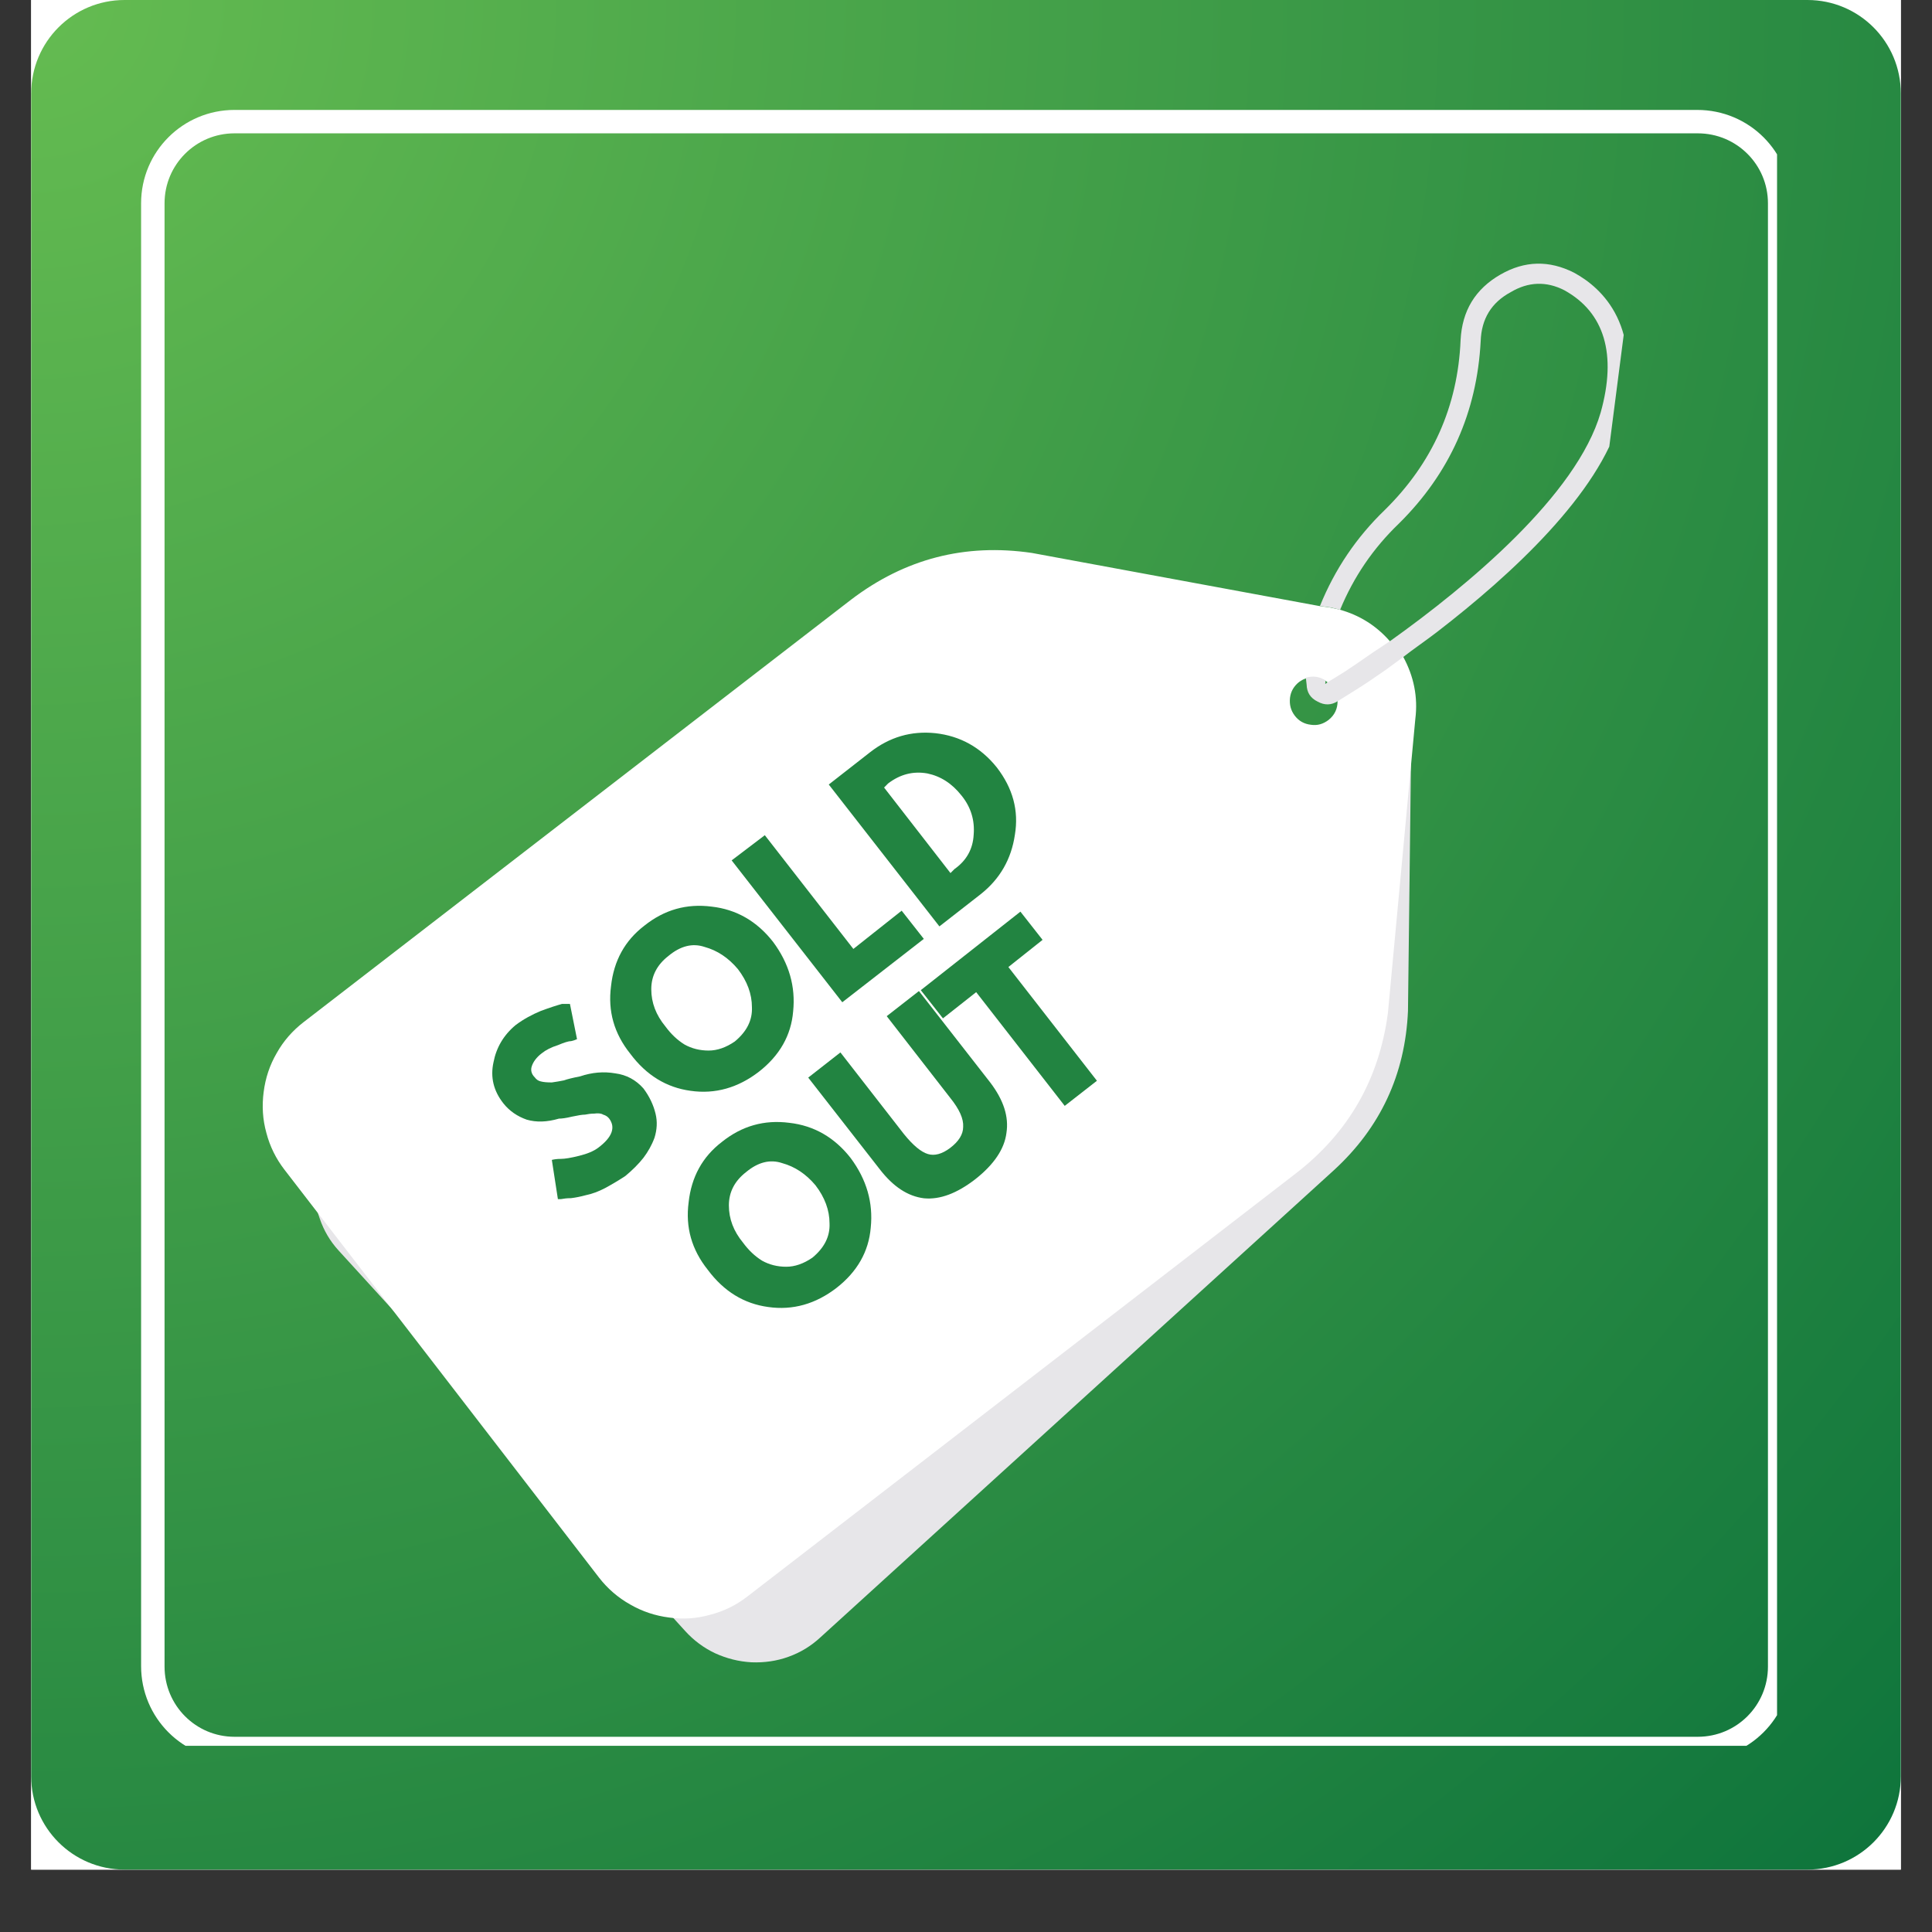<svg xmlns="http://www.w3.org/2000/svg" xmlns:xlink="http://www.w3.org/1999/xlink" width="40" zoomAndPan="magnify" viewBox="0 0 30 30" height="40" preserveAspectRatio="xMidYMid meet" version="1.0"><rect x="0" y="0" width="30" height="30" fill="#333333" stroke="none"/><defs><g/><clipPath id="f0d6ce0a23"><path d="M 0.484 0 L 29.516 0 L 29.516 29.031 L 0.484 29.031 Z M 0.484 0 " clip-rule="nonzero"/></clipPath><clipPath id="9e5b6caf74"><path d="M 0.484 0 L 29.516 0 L 29.516 29.031 L 0.484 29.031 Z M 0.484 0 " clip-rule="nonzero"/></clipPath><clipPath id="3cfd8b69ac"><path d="M 1.934 0 L 28.066 0 C 28.867 0 29.516 0.648 29.516 1.453 L 29.516 27.582 C 29.516 28.383 28.867 29.031 28.066 29.031 L 1.934 29.031 C 1.133 29.031 0.484 28.383 0.484 27.582 L 0.484 1.453 C 0.484 0.648 1.133 0 1.934 0 Z M 1.934 0 " clip-rule="nonzero"/></clipPath><radialGradient gradientTransform="matrix(1, 0, 0, 1, 0.484, 0)" gradientUnits="userSpaceOnUse" r="41.058" cx="0" id="a731ddc16f" cy="0" fx="0" fy="0"><stop stop-opacity="1" stop-color="rgb(39.465%, 73.589%, 31.766%)" offset="0"/><stop stop-opacity="1" stop-color="rgb(39.265%, 73.424%, 31.717%)" offset="0.008"/><stop stop-opacity="1" stop-color="rgb(39.133%, 73.314%, 31.685%)" offset="0.012"/><stop stop-opacity="1" stop-color="rgb(39%, 73.204%, 31.653%)" offset="0.016"/><stop stop-opacity="1" stop-color="rgb(38.866%, 73.093%, 31.621%)" offset="0.02"/><stop stop-opacity="1" stop-color="rgb(38.733%, 72.983%, 31.587%)" offset="0.023"/><stop stop-opacity="1" stop-color="rgb(38.6%, 72.873%, 31.555%)" offset="0.027"/><stop stop-opacity="1" stop-color="rgb(38.466%, 72.763%, 31.523%)" offset="0.031"/><stop stop-opacity="1" stop-color="rgb(38.333%, 72.653%, 31.491%)" offset="0.035"/><stop stop-opacity="1" stop-color="rgb(38.2%, 72.542%, 31.458%)" offset="0.039"/><stop stop-opacity="1" stop-color="rgb(38.068%, 72.432%, 31.425%)" offset="0.043"/><stop stop-opacity="1" stop-color="rgb(37.933%, 72.322%, 31.393%)" offset="0.047"/><stop stop-opacity="1" stop-color="rgb(37.801%, 72.212%, 31.361%)" offset="0.051"/><stop stop-opacity="1" stop-color="rgb(37.668%, 72.102%, 31.328%)" offset="0.055"/><stop stop-opacity="1" stop-color="rgb(37.534%, 71.991%, 31.296%)" offset="0.059"/><stop stop-opacity="1" stop-color="rgb(37.401%, 71.881%, 31.264%)" offset="0.062"/><stop stop-opacity="1" stop-color="rgb(37.268%, 71.771%, 31.232%)" offset="0.066"/><stop stop-opacity="1" stop-color="rgb(37.134%, 71.661%, 31.198%)" offset="0.07"/><stop stop-opacity="1" stop-color="rgb(37.001%, 71.552%, 31.166%)" offset="0.074"/><stop stop-opacity="1" stop-color="rgb(36.868%, 71.442%, 31.134%)" offset="0.078"/><stop stop-opacity="1" stop-color="rgb(36.736%, 71.33%, 31.102%)" offset="0.082"/><stop stop-opacity="1" stop-color="rgb(36.601%, 71.22%, 31.068%)" offset="0.086"/><stop stop-opacity="1" stop-color="rgb(36.469%, 71.111%, 31.036%)" offset="0.09"/><stop stop-opacity="1" stop-color="rgb(36.336%, 71.001%, 31.004%)" offset="0.094"/><stop stop-opacity="1" stop-color="rgb(36.201%, 70.891%, 30.972%)" offset="0.098"/><stop stop-opacity="1" stop-color="rgb(36.069%, 70.779%, 30.94%)" offset="0.102"/><stop stop-opacity="1" stop-color="rgb(35.936%, 70.67%, 30.907%)" offset="0.105"/><stop stop-opacity="1" stop-color="rgb(35.802%, 70.56%, 30.875%)" offset="0.109"/><stop stop-opacity="1" stop-color="rgb(35.669%, 70.45%, 30.843%)" offset="0.113"/><stop stop-opacity="1" stop-color="rgb(35.536%, 70.34%, 30.811%)" offset="0.117"/><stop stop-opacity="1" stop-color="rgb(35.403%, 70.229%, 30.777%)" offset="0.121"/><stop stop-opacity="1" stop-color="rgb(35.269%, 70.119%, 30.745%)" offset="0.125"/><stop stop-opacity="1" stop-color="rgb(35.136%, 70.009%, 30.713%)" offset="0.129"/><stop stop-opacity="1" stop-color="rgb(35.004%, 69.899%, 30.681%)" offset="0.133"/><stop stop-opacity="1" stop-color="rgb(34.869%, 69.789%, 30.647%)" offset="0.137"/><stop stop-opacity="1" stop-color="rgb(34.737%, 69.678%, 30.615%)" offset="0.141"/><stop stop-opacity="1" stop-color="rgb(34.604%, 69.568%, 30.583%)" offset="0.145"/><stop stop-opacity="1" stop-color="rgb(34.471%, 69.458%, 30.551%)" offset="0.148"/><stop stop-opacity="1" stop-color="rgb(34.337%, 69.348%, 30.518%)" offset="0.152"/><stop stop-opacity="1" stop-color="rgb(34.204%, 69.238%, 30.486%)" offset="0.156"/><stop stop-opacity="1" stop-color="rgb(34.071%, 69.127%, 30.453%)" offset="0.16"/><stop stop-opacity="1" stop-color="rgb(33.937%, 69.017%, 30.421%)" offset="0.164"/><stop stop-opacity="1" stop-color="rgb(33.804%, 68.907%, 30.388%)" offset="0.168"/><stop stop-opacity="1" stop-color="rgb(33.672%, 68.797%, 30.356%)" offset="0.172"/><stop stop-opacity="1" stop-color="rgb(33.537%, 68.687%, 30.324%)" offset="0.176"/><stop stop-opacity="1" stop-color="rgb(33.405%, 68.578%, 30.292%)" offset="0.18"/><stop stop-opacity="1" stop-color="rgb(33.272%, 68.466%, 30.258%)" offset="0.184"/><stop stop-opacity="1" stop-color="rgb(33.139%, 68.356%, 30.226%)" offset="0.188"/><stop stop-opacity="1" stop-color="rgb(33.005%, 68.246%, 30.194%)" offset="0.191"/><stop stop-opacity="1" stop-color="rgb(32.872%, 68.137%, 30.162%)" offset="0.195"/><stop stop-opacity="1" stop-color="rgb(32.739%, 68.027%, 30.128%)" offset="0.199"/><stop stop-opacity="1" stop-color="rgb(32.605%, 67.915%, 30.096%)" offset="0.203"/><stop stop-opacity="1" stop-color="rgb(32.472%, 67.805%, 30.064%)" offset="0.207"/><stop stop-opacity="1" stop-color="rgb(32.339%, 67.696%, 30.032%)" offset="0.211"/><stop stop-opacity="1" stop-color="rgb(32.205%, 67.586%, 29.999%)" offset="0.215"/><stop stop-opacity="1" stop-color="rgb(32.072%, 67.476%, 29.967%)" offset="0.219"/><stop stop-opacity="1" stop-color="rgb(31.94%, 67.365%, 29.935%)" offset="0.223"/><stop stop-opacity="1" stop-color="rgb(31.807%, 67.255%, 29.903%)" offset="0.227"/><stop stop-opacity="1" stop-color="rgb(31.673%, 67.145%, 29.869%)" offset="0.23"/><stop stop-opacity="1" stop-color="rgb(31.54%, 67.035%, 29.837%)" offset="0.234"/><stop stop-opacity="1" stop-color="rgb(31.407%, 66.925%, 29.805%)" offset="0.238"/><stop stop-opacity="1" stop-color="rgb(31.273%, 66.814%, 29.773%)" offset="0.242"/><stop stop-opacity="1" stop-color="rgb(31.14%, 66.704%, 29.739%)" offset="0.246"/><stop stop-opacity="1" stop-color="rgb(31.007%, 66.594%, 29.707%)" offset="0.25"/><stop stop-opacity="1" stop-color="rgb(30.807%, 66.429%, 29.659%)" offset="0.254"/><stop stop-opacity="1" stop-color="rgb(30.54%, 66.208%, 29.594%)" offset="0.262"/><stop stop-opacity="1" stop-color="rgb(30.275%, 65.988%, 29.529%)" offset="0.27"/><stop stop-opacity="1" stop-color="rgb(30.008%, 65.768%, 29.465%)" offset="0.277"/><stop stop-opacity="1" stop-color="rgb(29.742%, 65.547%, 29.399%)" offset="0.285"/><stop stop-opacity="1" stop-color="rgb(29.475%, 65.327%, 29.335%)" offset="0.293"/><stop stop-opacity="1" stop-color="rgb(29.208%, 65.106%, 29.269%)" offset="0.301"/><stop stop-opacity="1" stop-color="rgb(28.943%, 64.886%, 29.205%)" offset="0.309"/><stop stop-opacity="1" stop-color="rgb(28.676%, 64.667%, 29.14%)" offset="0.316"/><stop stop-opacity="1" stop-color="rgb(28.41%, 64.445%, 29.076%)" offset="0.324"/><stop stop-opacity="1" stop-color="rgb(28.143%, 64.226%, 29.01%)" offset="0.332"/><stop stop-opacity="1" stop-color="rgb(27.876%, 64.005%, 28.946%)" offset="0.34"/><stop stop-opacity="1" stop-color="rgb(27.611%, 63.785%, 28.88%)" offset="0.348"/><stop stop-opacity="1" stop-color="rgb(27.344%, 63.565%, 28.816%)" offset="0.355"/><stop stop-opacity="1" stop-color="rgb(27.078%, 63.344%, 28.751%)" offset="0.363"/><stop stop-opacity="1" stop-color="rgb(26.811%, 63.124%, 28.687%)" offset="0.371"/><stop stop-opacity="1" stop-color="rgb(26.544%, 62.904%, 28.621%)" offset="0.379"/><stop stop-opacity="1" stop-color="rgb(26.279%, 62.683%, 28.557%)" offset="0.387"/><stop stop-opacity="1" stop-color="rgb(26.012%, 62.463%, 28.491%)" offset="0.395"/><stop stop-opacity="1" stop-color="rgb(25.746%, 62.242%, 28.427%)" offset="0.402"/><stop stop-opacity="1" stop-color="rgb(25.479%, 62.022%, 28.362%)" offset="0.41"/><stop stop-opacity="1" stop-color="rgb(25.212%, 61.803%, 28.297%)" offset="0.418"/><stop stop-opacity="1" stop-color="rgb(24.947%, 61.581%, 28.232%)" offset="0.426"/><stop stop-opacity="1" stop-color="rgb(24.68%, 61.362%, 28.168%)" offset="0.434"/><stop stop-opacity="1" stop-color="rgb(24.414%, 61.14%, 28.102%)" offset="0.441"/><stop stop-opacity="1" stop-color="rgb(24.147%, 60.921%, 28.038%)" offset="0.449"/><stop stop-opacity="1" stop-color="rgb(23.882%, 60.701%, 27.972%)" offset="0.457"/><stop stop-opacity="1" stop-color="rgb(23.615%, 60.48%, 27.908%)" offset="0.465"/><stop stop-opacity="1" stop-color="rgb(23.347%, 60.26%, 27.843%)" offset="0.473"/><stop stop-opacity="1" stop-color="rgb(23.082%, 60.04%, 27.779%)" offset="0.48"/><stop stop-opacity="1" stop-color="rgb(22.815%, 59.819%, 27.713%)" offset="0.488"/><stop stop-opacity="1" stop-color="rgb(22.549%, 59.599%, 27.649%)" offset="0.496"/><stop stop-opacity="1" stop-color="rgb(22.35%, 59.435%, 27.6%)" offset="0.504"/><stop stop-opacity="1" stop-color="rgb(22.215%, 59.323%, 27.568%)" offset="0.508"/><stop stop-opacity="1" stop-color="rgb(22.083%, 59.213%, 27.534%)" offset="0.512"/><stop stop-opacity="1" stop-color="rgb(21.95%, 59.103%, 27.502%)" offset="0.516"/><stop stop-opacity="1" stop-color="rgb(21.815%, 58.994%, 27.47%)" offset="0.52"/><stop stop-opacity="1" stop-color="rgb(21.683%, 58.884%, 27.438%)" offset="0.523"/><stop stop-opacity="1" stop-color="rgb(21.55%, 58.772%, 27.405%)" offset="0.527"/><stop stop-opacity="1" stop-color="rgb(21.417%, 58.662%, 27.373%)" offset="0.531"/><stop stop-opacity="1" stop-color="rgb(21.283%, 58.553%, 27.341%)" offset="0.535"/><stop stop-opacity="1" stop-color="rgb(21.15%, 58.443%, 27.309%)" offset="0.539"/><stop stop-opacity="1" stop-color="rgb(21.017%, 58.333%, 27.275%)" offset="0.543"/><stop stop-opacity="1" stop-color="rgb(20.883%, 58.221%, 27.243%)" offset="0.547"/><stop stop-opacity="1" stop-color="rgb(20.75%, 58.112%, 27.211%)" offset="0.551"/><stop stop-opacity="1" stop-color="rgb(20.618%, 58.002%, 27.179%)" offset="0.555"/><stop stop-opacity="1" stop-color="rgb(20.483%, 57.892%, 27.145%)" offset="0.559"/><stop stop-opacity="1" stop-color="rgb(20.351%, 57.782%, 27.113%)" offset="0.562"/><stop stop-opacity="1" stop-color="rgb(20.218%, 57.672%, 27.081%)" offset="0.566"/><stop stop-opacity="1" stop-color="rgb(20.085%, 57.561%, 27.049%)" offset="0.57"/><stop stop-opacity="1" stop-color="rgb(19.951%, 57.451%, 27.016%)" offset="0.574"/><stop stop-opacity="1" stop-color="rgb(19.818%, 57.341%, 26.984%)" offset="0.578"/><stop stop-opacity="1" stop-color="rgb(19.685%, 57.231%, 26.952%)" offset="0.582"/><stop stop-opacity="1" stop-color="rgb(19.551%, 57.121%, 26.92%)" offset="0.586"/><stop stop-opacity="1" stop-color="rgb(19.418%, 57.01%, 26.888%)" offset="0.59"/><stop stop-opacity="1" stop-color="rgb(19.286%, 56.9%, 26.854%)" offset="0.594"/><stop stop-opacity="1" stop-color="rgb(19.151%, 56.79%, 26.822%)" offset="0.598"/><stop stop-opacity="1" stop-color="rgb(19.019%, 56.68%, 26.79%)" offset="0.602"/><stop stop-opacity="1" stop-color="rgb(18.886%, 56.57%, 26.758%)" offset="0.605"/><stop stop-opacity="1" stop-color="rgb(18.753%, 56.459%, 26.724%)" offset="0.609"/><stop stop-opacity="1" stop-color="rgb(18.619%, 56.349%, 26.692%)" offset="0.613"/><stop stop-opacity="1" stop-color="rgb(18.486%, 56.239%, 26.66%)" offset="0.617"/><stop stop-opacity="1" stop-color="rgb(18.353%, 56.129%, 26.628%)" offset="0.621"/><stop stop-opacity="1" stop-color="rgb(18.219%, 56.02%, 26.595%)" offset="0.625"/><stop stop-opacity="1" stop-color="rgb(18.021%, 55.853%, 26.547%)" offset="0.629"/><stop stop-opacity="1" stop-color="rgb(17.754%, 55.634%, 26.482%)" offset="0.637"/><stop stop-opacity="1" stop-color="rgb(17.487%, 55.412%, 26.418%)" offset="0.645"/><stop stop-opacity="1" stop-color="rgb(17.221%, 55.193%, 26.352%)" offset="0.652"/><stop stop-opacity="1" stop-color="rgb(16.954%, 54.973%, 26.288%)" offset="0.66"/><stop stop-opacity="1" stop-color="rgb(16.689%, 54.752%, 26.222%)" offset="0.668"/><stop stop-opacity="1" stop-color="rgb(16.422%, 54.532%, 26.158%)" offset="0.676"/><stop stop-opacity="1" stop-color="rgb(16.154%, 54.312%, 26.093%)" offset="0.684"/><stop stop-opacity="1" stop-color="rgb(15.889%, 54.091%, 26.028%)" offset="0.691"/><stop stop-opacity="1" stop-color="rgb(15.622%, 53.871%, 25.963%)" offset="0.699"/><stop stop-opacity="1" stop-color="rgb(15.356%, 53.65%, 25.899%)" offset="0.707"/><stop stop-opacity="1" stop-color="rgb(15.089%, 53.43%, 25.833%)" offset="0.715"/><stop stop-opacity="1" stop-color="rgb(14.822%, 53.21%, 25.769%)" offset="0.723"/><stop stop-opacity="1" stop-color="rgb(14.557%, 52.989%, 25.703%)" offset="0.73"/><stop stop-opacity="1" stop-color="rgb(14.29%, 52.769%, 25.639%)" offset="0.738"/><stop stop-opacity="1" stop-color="rgb(14.024%, 52.548%, 25.574%)" offset="0.746"/><stop stop-opacity="1" stop-color="rgb(13.824%, 52.383%, 25.525%)" offset="0.754"/><stop stop-opacity="1" stop-color="rgb(13.69%, 52.274%, 25.493%)" offset="0.758"/><stop stop-opacity="1" stop-color="rgb(13.557%, 52.164%, 25.461%)" offset="0.762"/><stop stop-opacity="1" stop-color="rgb(13.425%, 52.054%, 25.427%)" offset="0.766"/><stop stop-opacity="1" stop-color="rgb(13.29%, 51.944%, 25.395%)" offset="0.77"/><stop stop-opacity="1" stop-color="rgb(13.158%, 51.833%, 25.363%)" offset="0.773"/><stop stop-opacity="1" stop-color="rgb(13.025%, 51.723%, 25.331%)" offset="0.777"/><stop stop-opacity="1" stop-color="rgb(12.892%, 51.613%, 25.298%)" offset="0.781"/><stop stop-opacity="1" stop-color="rgb(12.758%, 51.503%, 25.266%)" offset="0.785"/><stop stop-opacity="1" stop-color="rgb(12.625%, 51.393%, 25.233%)" offset="0.789"/><stop stop-opacity="1" stop-color="rgb(12.492%, 51.282%, 25.201%)" offset="0.793"/><stop stop-opacity="1" stop-color="rgb(12.358%, 51.172%, 25.168%)" offset="0.797"/><stop stop-opacity="1" stop-color="rgb(12.225%, 51.062%, 25.136%)" offset="0.801"/><stop stop-opacity="1" stop-color="rgb(12.093%, 50.952%, 25.104%)" offset="0.805"/><stop stop-opacity="1" stop-color="rgb(11.958%, 50.842%, 25.072%)" offset="0.809"/><stop stop-opacity="1" stop-color="rgb(11.826%, 50.731%, 25.038%)" offset="0.812"/><stop stop-opacity="1" stop-color="rgb(11.626%, 50.566%, 24.991%)" offset="0.816"/><stop stop-opacity="1" stop-color="rgb(11.36%, 50.346%, 24.925%)" offset="0.824"/><stop stop-opacity="1" stop-color="rgb(11.093%, 50.125%, 24.861%)" offset="0.832"/><stop stop-opacity="1" stop-color="rgb(10.828%, 49.905%, 24.796%)" offset="0.84"/><stop stop-opacity="1" stop-color="rgb(10.561%, 49.684%, 24.731%)" offset="0.848"/><stop stop-opacity="1" stop-color="rgb(10.294%, 49.464%, 24.666%)" offset="0.855"/><stop stop-opacity="1" stop-color="rgb(10.028%, 49.245%, 24.602%)" offset="0.863"/><stop stop-opacity="1" stop-color="rgb(9.761%, 49.023%, 24.536%)" offset="0.871"/><stop stop-opacity="1" stop-color="rgb(9.561%, 48.859%, 24.487%)" offset="0.879"/><stop stop-opacity="1" stop-color="rgb(9.428%, 48.749%, 24.455%)" offset="0.883"/><stop stop-opacity="1" stop-color="rgb(9.296%, 48.639%, 24.423%)" offset="0.887"/><stop stop-opacity="1" stop-color="rgb(9.161%, 48.529%, 24.39%)" offset="0.891"/><stop stop-opacity="1" stop-color="rgb(9.029%, 48.418%, 24.358%)" offset="0.895"/><stop stop-opacity="1" stop-color="rgb(8.896%, 48.308%, 24.326%)" offset="0.898"/><stop stop-opacity="1" stop-color="rgb(8.762%, 48.198%, 24.294%)" offset="0.902"/><stop stop-opacity="1" stop-color="rgb(8.629%, 48.088%, 24.26%)" offset="0.906"/><stop stop-opacity="1" stop-color="rgb(8.429%, 47.922%, 24.213%)" offset="0.91"/><stop stop-opacity="1" stop-color="rgb(8.163%, 47.702%, 24.147%)" offset="0.918"/><stop stop-opacity="1" stop-color="rgb(7.896%, 47.482%, 24.083%)" offset="0.926"/><stop stop-opacity="1" stop-color="rgb(7.629%, 47.261%, 24.017%)" offset="0.934"/><stop stop-opacity="1" stop-color="rgb(7.43%, 47.096%, 23.969%)" offset="0.941"/><stop stop-opacity="1" stop-color="rgb(7.297%, 46.986%, 23.936%)" offset="0.945"/><stop stop-opacity="1" stop-color="rgb(7.164%, 46.877%, 23.904%)" offset="0.949"/><stop stop-opacity="1" stop-color="rgb(7.031%, 46.765%, 23.871%)" offset="0.953"/><stop stop-opacity="1" stop-color="rgb(6.831%, 46.6%, 23.824%)" offset="0.957"/><stop stop-opacity="1" stop-color="rgb(6.564%, 46.381%, 23.758%)" offset="0.965"/><stop stop-opacity="1" stop-color="rgb(6.364%, 46.216%, 23.709%)" offset="0.973"/><stop stop-opacity="1" stop-color="rgb(6.232%, 46.104%, 23.677%)" offset="0.977"/><stop stop-opacity="1" stop-color="rgb(6.032%, 45.94%, 23.628%)" offset="0.98"/><stop stop-opacity="1" stop-color="rgb(5.832%, 45.775%, 23.579%)" offset="0.988"/><stop stop-opacity="1" stop-color="rgb(5.632%, 45.609%, 23.531%)" offset="0.992"/><stop stop-opacity="1" stop-color="rgb(5.499%, 45.499%, 23.499%)" offset="1"/></radialGradient><clipPath id="3387a80e96"><path d="M 2.191 1.707 L 27.594 1.707 L 27.594 27.109 L 2.191 27.109 Z M 2.191 1.707 " clip-rule="nonzero"/></clipPath><clipPath id="1b733a0e5f"><path d="M 3.641 1.707 L 26.355 1.707 C 27.16 1.707 27.809 2.355 27.809 3.156 L 27.809 25.871 C 27.809 26.676 27.16 27.324 26.355 27.324 L 3.641 27.324 C 2.84 27.324 2.191 26.676 2.191 25.871 L 2.191 3.156 C 2.191 2.355 2.84 1.707 3.641 1.707 Z M 3.641 1.707 " clip-rule="nonzero"/></clipPath><clipPath id="e5b4206461"><path d="M 4 9 L 22 9 L 22 26 L 4 26 Z M 4 9 " clip-rule="nonzero"/></clipPath><clipPath id="3a244006ce"><path d="M 5.906 1.707 L 25.34 4.215 L 22.367 27.25 L 2.93 24.742 Z M 5.906 1.707 " clip-rule="nonzero"/></clipPath><clipPath id="cc3ea73314"><path d="M 5.906 1.707 L 25.34 4.215 L 22.367 27.25 L 2.93 24.742 Z M 5.906 1.707 " clip-rule="nonzero"/></clipPath><clipPath id="1a705fdbaf"><path d="M 4 8 L 22 8 L 22 25 L 4 25 Z M 4 8 " clip-rule="nonzero"/></clipPath><clipPath id="be8145e781"><path d="M 5.906 1.707 L 25.34 4.215 L 22.367 27.25 L 2.93 24.742 Z M 5.906 1.707 " clip-rule="nonzero"/></clipPath><clipPath id="14e689861d"><path d="M 5.906 1.707 L 25.34 4.215 L 22.367 27.25 L 2.93 24.742 Z M 5.906 1.707 " clip-rule="nonzero"/></clipPath><clipPath id="e600938cb9"><path d="M 4 8 L 22 8 L 22 26 L 4 26 Z M 4 8 " clip-rule="nonzero"/></clipPath><clipPath id="6e26e8b47a"><path d="M 5.906 1.707 L 25.34 4.215 L 22.367 27.25 L 2.93 24.742 Z M 5.906 1.707 " clip-rule="nonzero"/></clipPath><clipPath id="75c0bf37d5"><path d="M 5.906 1.707 L 25.34 4.215 L 22.367 27.25 L 2.93 24.742 Z M 5.906 1.707 " clip-rule="nonzero"/></clipPath><clipPath id="4989d4460f"><path d="M 5 11 L 16 11 L 16 25 L 5 25 Z M 5 11 " clip-rule="nonzero"/></clipPath><clipPath id="e4d76e0a60"><path d="M 5.906 1.707 L 25.34 4.215 L 22.367 27.25 L 2.93 24.742 Z M 5.906 1.707 " clip-rule="nonzero"/></clipPath><clipPath id="133b4ad947"><path d="M 5.906 1.707 L 25.34 4.215 L 22.367 27.25 L 2.93 24.742 Z M 5.906 1.707 " clip-rule="nonzero"/></clipPath><clipPath id="ce73bc9d35"><path d="M 20 4 L 26 4 L 26 11 L 20 11 Z M 20 4 " clip-rule="nonzero"/></clipPath><clipPath id="5dd03af5fc"><path d="M 5.906 1.707 L 25.34 4.215 L 22.367 27.25 L 2.93 24.742 Z M 5.906 1.707 " clip-rule="nonzero"/></clipPath><clipPath id="091d651786"><path d="M 5.906 1.707 L 25.34 4.215 L 22.367 27.25 L 2.93 24.742 Z M 5.906 1.707 " clip-rule="nonzero"/></clipPath><clipPath id="363e159826"><path d="M 7 11 L 20 11 L 20 22 L 7 22 Z M 7 11 " clip-rule="nonzero"/></clipPath><clipPath id="44c551cb79"><path d="M 5.906 1.707 L 25.34 4.215 L 22.367 27.25 L 2.93 24.742 Z M 5.906 1.707 " clip-rule="nonzero"/></clipPath><clipPath id="386945b4fe"><path d="M 5.906 1.707 L 25.34 4.215 L 22.367 27.25 L 2.93 24.742 Z M 5.906 1.707 " clip-rule="nonzero"/></clipPath></defs><g clip-path="url(#f0d6ce0a23)"><path fill="#ffffff" d="M 0.484 0 L 29.516 0 L 29.516 29.031 L 0.484 29.031 Z M 0.484 0 " fill-opacity="1" fill-rule="nonzero"/><path fill="#ffffff" d="M 0.484 0 L 29.516 0 L 29.516 29.031 L 0.484 29.031 Z M 0.484 0 " fill-opacity="1" fill-rule="nonzero"/></g><g clip-path="url(#9e5b6caf74)"><g clip-path="url(#3cfd8b69ac)"><path fill="url(#a731ddc16f)" d="M 0.484 0 L 0.484 29.031 L 29.516 29.031 L 29.516 0 Z M 0.484 0 " fill-rule="nonzero"/></g></g><g clip-path="url(#3387a80e96)"><g clip-path="url(#1b733a0e5f)"><path stroke-linecap="butt" transform="matrix(0.726, 0, 0, 0.726, 2.19, 1.706)" fill="none" stroke-linejoin="miter" d="M 1.999 0.002 L 33.295 0.002 C 34.404 0.002 35.297 0.895 35.297 1.999 L 35.297 33.295 C 35.297 34.403 34.404 35.297 33.295 35.297 L 1.999 35.297 C 0.896 35.297 0.003 34.403 0.003 33.295 L 0.003 1.999 C 0.003 0.895 0.896 0.002 1.999 0.002 Z M 1.999 0.002 " stroke="#ffffff" stroke-width="1" stroke-opacity="1" stroke-miterlimit="4"/></g></g><g clip-path="url(#e5b4206461)"><g clip-path="url(#3a244006ce)"><g clip-path="url(#cc3ea73314)"><path fill="#e7e6e9" d="M 21.379 9.969 C 21.156 9.781 20.902 9.676 20.613 9.648 L 15.934 9.172 C 14.93 9.109 14.055 9.414 13.309 10.086 L 5.359 17.324 C 5.215 17.457 5.102 17.613 5.02 17.789 C 4.934 17.969 4.891 18.156 4.879 18.352 C 4.871 18.547 4.898 18.738 4.965 18.922 C 5.027 19.105 5.125 19.273 5.258 19.418 L 7.367 21.73 L 10.293 24.945 L 10.641 25.328 C 10.773 25.473 10.93 25.59 11.105 25.672 C 11.285 25.754 11.473 25.801 11.668 25.812 C 11.867 25.82 12.059 25.793 12.242 25.727 C 12.43 25.66 12.594 25.559 12.738 25.426 L 20.707 18.176 C 21.434 17.512 21.82 16.684 21.863 15.699 L 21.918 11.109 C 21.926 10.641 21.746 10.258 21.379 9.969 Z M 20.062 10.469 C 20.18 10.379 20.309 10.344 20.453 10.363 C 20.598 10.379 20.715 10.445 20.805 10.562 C 20.895 10.68 20.93 10.809 20.91 10.953 C 20.895 11.098 20.824 11.215 20.711 11.305 C 20.594 11.395 20.465 11.43 20.32 11.41 C 20.176 11.391 20.059 11.32 19.969 11.207 C 19.887 11.09 19.859 10.961 19.879 10.824 C 19.898 10.684 19.965 10.57 20.078 10.484 Z M 20.062 10.469 " fill-opacity="1" fill-rule="nonzero"/></g></g></g><g clip-path="url(#1a705fdbaf)"><g clip-path="url(#be8145e781)"><g clip-path="url(#14e689861d)"><path fill="#ffffff" d="M 21.379 9.969 C 21.172 9.766 20.926 9.637 20.641 9.582 L 16.016 8.73 C 15.012 8.582 14.113 8.816 13.309 9.434 L 4.809 15.992 C 4.652 16.109 4.527 16.258 4.43 16.426 C 4.332 16.598 4.27 16.781 4.246 16.977 C 4.219 17.172 4.23 17.363 4.285 17.555 C 4.336 17.742 4.422 17.914 4.539 18.07 L 4.879 18.512 L 7.367 21.73 L 9.426 24.402 C 9.648 24.688 9.938 24.871 10.293 24.945 C 10.738 25.043 11.145 24.949 11.504 24.672 L 20.035 18.094 C 20.816 17.488 21.27 16.699 21.395 15.719 L 21.824 11.152 C 21.867 10.684 21.719 10.289 21.379 9.969 Z M 20.723 11.305 C 20.609 11.395 20.477 11.43 20.332 11.41 C 20.188 11.395 20.07 11.328 19.98 11.211 C 19.895 11.094 19.859 10.965 19.875 10.82 C 19.895 10.676 19.961 10.559 20.078 10.469 C 20.195 10.383 20.324 10.348 20.469 10.367 C 20.613 10.383 20.73 10.453 20.816 10.566 C 20.906 10.684 20.941 10.812 20.926 10.957 C 20.906 11.102 20.84 11.219 20.723 11.305 Z M 20.723 11.305 " fill-opacity="1" fill-rule="nonzero"/></g></g></g><g clip-path="url(#e600938cb9)"><g clip-path="url(#6e26e8b47a)"><g clip-path="url(#75c0bf37d5)"><path fill="#ffffff" d="M 21.582 9.957 C 21.371 9.715 21.109 9.551 20.797 9.465 L 20.656 9.434 L 20.484 9.41 L 16.023 8.586 C 14.984 8.434 14.051 8.676 13.215 9.312 L 4.715 15.871 C 4.543 16.004 4.402 16.164 4.297 16.352 C 4.188 16.539 4.121 16.742 4.094 16.957 C 4.066 17.172 4.078 17.383 4.137 17.594 C 4.191 17.801 4.285 17.992 4.418 18.164 L 9.301 24.496 C 9.434 24.668 9.598 24.809 9.785 24.914 C 9.973 25.023 10.176 25.09 10.391 25.117 C 10.605 25.148 10.82 25.133 11.027 25.074 C 11.238 25.02 11.43 24.926 11.602 24.793 L 20.129 18.215 C 20.941 17.586 21.414 16.758 21.551 15.734 L 21.977 11.164 C 22.02 10.824 21.953 10.5 21.789 10.199 C 21.73 10.113 21.66 10.031 21.582 9.957 Z M 21.523 10.398 C 21.652 10.629 21.699 10.875 21.676 11.133 L 21.246 15.703 C 21.125 16.641 20.688 17.398 19.938 17.977 L 11.41 24.547 C 11.27 24.656 11.117 24.73 10.945 24.777 C 10.777 24.82 10.605 24.832 10.43 24.812 C 10.258 24.789 10.094 24.734 9.941 24.645 C 9.789 24.559 9.656 24.445 9.547 24.309 L 4.664 17.977 C 4.559 17.84 4.48 17.684 4.434 17.512 C 4.387 17.344 4.375 17.172 4.398 16.996 C 4.422 16.82 4.477 16.656 4.566 16.504 C 4.652 16.352 4.766 16.223 4.906 16.113 L 13.402 9.559 C 14.172 8.969 15.035 8.742 15.992 8.887 L 20.621 9.738 C 20.91 9.789 21.152 9.926 21.344 10.145 C 21.418 10.219 21.477 10.305 21.523 10.398 Z M 19.988 10.352 C 19.848 10.469 19.766 10.617 19.742 10.801 C 19.723 10.984 19.766 11.148 19.879 11.297 C 19.992 11.441 20.141 11.527 20.324 11.555 C 20.508 11.582 20.672 11.539 20.824 11.43 C 21.059 11.246 21.141 11.004 21.062 10.715 C 21.035 10.629 20.996 10.551 20.941 10.48 C 20.934 10.465 20.922 10.449 20.91 10.438 C 20.789 10.305 20.641 10.23 20.465 10.215 C 20.285 10.195 20.125 10.242 19.984 10.348 Z M 20.77 10.887 C 20.77 11.008 20.723 11.105 20.629 11.18 C 20.547 11.242 20.457 11.27 20.355 11.254 C 20.25 11.242 20.168 11.195 20.105 11.113 C 20.043 11.031 20.02 10.941 20.031 10.836 C 20.043 10.734 20.094 10.652 20.172 10.59 C 20.207 10.566 20.238 10.547 20.277 10.535 C 20.387 10.5 20.488 10.516 20.586 10.574 L 20.629 10.605 C 20.652 10.625 20.672 10.645 20.691 10.668 C 20.742 10.73 20.77 10.805 20.77 10.887 Z M 20.77 10.887 " fill-opacity="1" fill-rule="nonzero"/></g></g></g><g clip-path="url(#4989d4460f)"><g clip-path="url(#e4d76e0a60)"><g clip-path="url(#133b4ad947)"><path fill="#ffffff" d="M 15.492 20.613 L 11.031 24.055 C 10.875 24.172 10.703 24.219 10.508 24.195 C 10.316 24.172 10.16 24.082 10.039 23.926 L 5.156 17.598 C 5.035 17.441 4.988 17.27 5.016 17.074 C 5.039 16.883 5.129 16.727 5.281 16.605 L 11.539 11.781 " fill-opacity="1" fill-rule="nonzero"/></g></g></g><g clip-path="url(#ce73bc9d35)"><g clip-path="url(#5dd03af5fc)"><g clip-path="url(#091d651786)"><path fill="#e7e6e9" d="M 25.16 6.488 C 24.828 7.668 23.48 8.914 22.32 9.809 C 22.133 9.953 21.953 10.074 21.777 10.211 L 21.523 10.398 C 21.355 10.516 21.199 10.621 21.062 10.707 L 20.773 10.887 C 20.672 10.953 20.566 10.953 20.461 10.895 C 20.348 10.84 20.293 10.754 20.289 10.629 C 20.285 10.594 20.281 10.559 20.277 10.523 C 20.383 10.492 20.488 10.504 20.582 10.566 C 20.582 10.582 20.582 10.602 20.578 10.621 C 20.59 10.613 20.602 10.605 20.613 10.594 C 20.691 10.547 20.785 10.492 20.887 10.426 C 20.988 10.359 21.156 10.246 21.316 10.133 L 21.582 9.957 C 22.793 9.094 24.484 7.688 24.855 6.406 C 25.109 5.5 24.914 4.852 24.293 4.508 C 24.012 4.363 23.73 4.375 23.461 4.535 C 23.156 4.699 23.004 4.953 22.992 5.297 C 22.934 6.402 22.512 7.348 21.723 8.129 C 21.324 8.512 21.02 8.957 20.809 9.469 L 20.672 9.434 L 20.496 9.41 C 20.727 8.84 21.062 8.344 21.504 7.918 C 22.242 7.191 22.637 6.312 22.68 5.281 C 22.703 4.828 22.906 4.488 23.301 4.262 C 23.676 4.047 24.055 4.039 24.441 4.234 C 24.875 4.469 25.547 5.074 25.16 6.488 Z M 25.16 6.488 " fill-opacity="1" fill-rule="nonzero"/></g></g></g><g clip-path="url(#363e159826)"><g clip-path="url(#44c551cb79)"><g clip-path="url(#386945b4fe)"><path fill="#ffffff" d="M 7.859 18.824 L 8.355 18.441 L 9.898 20.457 L 10.629 19.895 L 10.988 20.359 L 9.789 21.309 Z M 9.316 17.711 L 9.812 17.328 L 11.73 19.812 L 11.23 20.195 Z M 10.238 17 L 10.969 16.438 L 12.473 17.723 L 11.648 15.914 L 12.344 15.379 L 14.258 17.863 L 13.793 18.223 L 12.184 16.137 L 13.324 18.574 L 12.977 18.844 L 10.949 17.086 L 12.559 19.172 L 12.141 19.473 Z M 12.781 15.035 L 13.277 14.652 L 15.195 17.137 L 14.695 17.523 Z M 13.453 14.52 L 14.863 13.434 L 15.223 13.898 L 14.758 14.258 L 16.312 16.273 L 15.805 16.652 L 14.25 14.637 L 13.797 14.992 Z M 15.031 13.301 L 16.422 12.242 L 16.746 12.668 L 15.871 13.344 L 16.316 13.922 L 17.012 13.387 L 17.344 13.812 L 16.648 14.348 L 17.117 14.957 L 17.969 14.281 L 18.309 14.723 L 16.934 15.797 Z M 16.652 12.055 L 17.188 11.641 C 17.379 11.484 17.594 11.371 17.832 11.309 C 18.059 11.266 18.273 11.305 18.473 11.418 C 18.758 11.582 18.992 11.797 19.18 12.062 C 19.34 12.262 19.465 12.48 19.559 12.719 C 19.633 12.902 19.668 13.09 19.664 13.289 C 19.66 13.441 19.617 13.586 19.531 13.715 C 19.43 13.852 19.309 13.973 19.172 14.078 L 18.574 14.535 Z M 17.477 12.094 L 18.734 13.727 L 18.82 13.664 C 18.922 13.594 18.992 13.496 19.031 13.379 C 19.055 13.25 19.043 13.125 18.988 13.008 C 18.898 12.801 18.781 12.609 18.641 12.438 C 18.516 12.266 18.363 12.121 18.188 12.004 C 18.09 11.93 17.977 11.891 17.852 11.895 C 17.742 11.91 17.641 11.961 17.559 12.035 Z M 17.477 12.094 " fill-opacity="1" fill-rule="nonzero"/></g></g></g><g fill="#228441" fill-opacity="1"><g transform="translate(8.788, 18.917)"><g><path d="M -0.781 -3 C -0.656 -3.094 -0.523 -3.164 -0.391 -3.219 C -0.254 -3.27 -0.145 -3.305 -0.062 -3.328 L 0.062 -3.328 L 0.172 -2.781 C 0.148 -2.77 0.117 -2.758 0.078 -2.75 C 0.035 -2.75 -0.031 -2.727 -0.125 -2.688 C -0.227 -2.656 -0.312 -2.613 -0.375 -2.562 C -0.457 -2.5 -0.508 -2.43 -0.531 -2.359 C -0.551 -2.297 -0.535 -2.238 -0.484 -2.188 C -0.461 -2.156 -0.43 -2.133 -0.391 -2.125 C -0.348 -2.113 -0.289 -2.109 -0.219 -2.109 C -0.156 -2.117 -0.094 -2.129 -0.031 -2.141 C 0.02 -2.16 0.102 -2.18 0.219 -2.203 C 0.406 -2.266 0.586 -2.281 0.766 -2.25 C 0.941 -2.227 1.086 -2.148 1.203 -2.016 C 1.297 -1.891 1.359 -1.758 1.391 -1.625 C 1.422 -1.5 1.414 -1.375 1.375 -1.25 C 1.332 -1.133 1.273 -1.031 1.203 -0.938 C 1.129 -0.844 1.035 -0.75 0.922 -0.656 C 0.828 -0.594 0.723 -0.531 0.609 -0.469 C 0.504 -0.414 0.406 -0.379 0.312 -0.359 C 0.227 -0.336 0.148 -0.32 0.078 -0.312 C 0.016 -0.312 -0.035 -0.305 -0.078 -0.297 L -0.125 -0.297 L -0.219 -0.906 C -0.188 -0.914 -0.141 -0.922 -0.078 -0.922 C -0.016 -0.922 0.078 -0.938 0.203 -0.969 C 0.328 -1 0.426 -1.039 0.5 -1.094 C 0.719 -1.258 0.773 -1.41 0.672 -1.547 C 0.648 -1.578 0.617 -1.598 0.578 -1.609 C 0.547 -1.629 0.5 -1.633 0.438 -1.625 C 0.383 -1.625 0.336 -1.617 0.297 -1.609 C 0.254 -1.609 0.188 -1.598 0.094 -1.578 C 0 -1.555 -0.066 -1.547 -0.109 -1.547 C -0.297 -1.492 -0.461 -1.488 -0.609 -1.531 C -0.754 -1.582 -0.875 -1.664 -0.969 -1.781 C -1.125 -1.977 -1.176 -2.191 -1.125 -2.422 C -1.082 -2.648 -0.969 -2.844 -0.781 -3 Z M -0.781 -3 "/></g></g></g><g fill="#228441" fill-opacity="1"><g transform="translate(10.582, 17.516)"><g><path d="M -0.797 -1.156 C -1.047 -1.469 -1.145 -1.816 -1.094 -2.203 C -1.051 -2.598 -0.879 -2.91 -0.578 -3.141 C -0.266 -3.391 0.082 -3.488 0.469 -3.438 C 0.852 -3.395 1.172 -3.211 1.422 -2.891 C 1.672 -2.555 1.773 -2.195 1.734 -1.812 C 1.703 -1.438 1.523 -1.125 1.203 -0.875 C 0.879 -0.625 0.523 -0.523 0.141 -0.578 C -0.234 -0.629 -0.547 -0.82 -0.797 -1.156 Z M -0.25 -1.578 C -0.164 -1.461 -0.066 -1.367 0.047 -1.297 C 0.16 -1.234 0.285 -1.203 0.422 -1.203 C 0.555 -1.203 0.691 -1.25 0.828 -1.344 C 1.016 -1.5 1.102 -1.676 1.094 -1.875 C 1.094 -2.082 1.02 -2.281 0.875 -2.469 C 0.727 -2.645 0.555 -2.758 0.359 -2.812 C 0.172 -2.875 -0.016 -2.828 -0.203 -2.672 C -0.379 -2.535 -0.469 -2.363 -0.469 -2.156 C -0.469 -1.945 -0.395 -1.754 -0.25 -1.578 Z M -0.25 -1.578 "/></g></g></g><g fill="#228441" fill-opacity="1"><g transform="translate(12.923, 15.688)"><g><path d="M -1.047 -2.719 L 0.328 -0.953 L 1.078 -1.547 L 1.422 -1.109 L 0.156 -0.125 L -1.562 -2.328 Z M -1.047 -2.719 "/></g></g></g><g fill="#228441" fill-opacity="1"><g transform="translate(14.431, 14.51)"><g><path d="M -1.562 -2.328 L -0.922 -2.828 C -0.617 -3.066 -0.281 -3.164 0.094 -3.125 C 0.477 -3.082 0.797 -2.906 1.047 -2.594 C 1.297 -2.27 1.391 -1.922 1.328 -1.547 C 1.273 -1.172 1.098 -0.863 0.797 -0.625 L 0.156 -0.125 Z M 0.328 -0.953 L 0.391 -1.016 C 0.578 -1.148 0.676 -1.328 0.688 -1.547 C 0.707 -1.773 0.645 -1.977 0.5 -2.156 C 0.352 -2.344 0.176 -2.457 -0.031 -2.5 C -0.25 -2.539 -0.453 -2.488 -0.641 -2.344 L -0.703 -2.281 Z M 0.328 -0.953 "/></g></g></g><g fill="#228441" fill-opacity="1"><g transform="translate(11.787, 20.873)"><g><path d="M -0.797 -1.156 C -1.047 -1.469 -1.145 -1.816 -1.094 -2.203 C -1.051 -2.598 -0.879 -2.91 -0.578 -3.141 C -0.266 -3.391 0.082 -3.488 0.469 -3.438 C 0.852 -3.395 1.172 -3.211 1.422 -2.891 C 1.672 -2.555 1.773 -2.195 1.734 -1.812 C 1.703 -1.438 1.523 -1.125 1.203 -0.875 C 0.879 -0.625 0.523 -0.523 0.141 -0.578 C -0.234 -0.629 -0.547 -0.82 -0.797 -1.156 Z M -0.25 -1.578 C -0.164 -1.461 -0.066 -1.367 0.047 -1.297 C 0.16 -1.234 0.285 -1.203 0.422 -1.203 C 0.555 -1.203 0.691 -1.25 0.828 -1.344 C 1.016 -1.5 1.102 -1.676 1.094 -1.875 C 1.094 -2.082 1.02 -2.281 0.875 -2.469 C 0.727 -2.645 0.555 -2.758 0.359 -2.812 C 0.172 -2.875 -0.016 -2.828 -0.203 -2.672 C -0.379 -2.535 -0.469 -2.363 -0.469 -2.156 C -0.469 -1.945 -0.395 -1.754 -0.25 -1.578 Z M -0.25 -1.578 "/></g></g></g><g fill="#228441" fill-opacity="1"><g transform="translate(14.128, 19.045)"><g><path d="M 0.141 -3.656 L 1.25 -2.234 C 1.457 -1.961 1.539 -1.703 1.5 -1.453 C 1.469 -1.203 1.305 -0.961 1.016 -0.734 C 0.734 -0.516 0.469 -0.414 0.219 -0.438 C -0.031 -0.469 -0.258 -0.617 -0.469 -0.891 L -1.578 -2.312 L -1.078 -2.703 L -0.094 -1.438 C 0.051 -1.258 0.176 -1.156 0.281 -1.125 C 0.383 -1.094 0.5 -1.125 0.625 -1.219 C 0.758 -1.32 0.828 -1.43 0.828 -1.547 C 0.836 -1.672 0.77 -1.82 0.625 -2 L -0.359 -3.266 Z M 0.141 -3.656 "/></g></g></g><g fill="#228441" fill-opacity="1"><g transform="translate(15.986, 17.594)"><g><path d="M -1.344 -1.781 L -1.688 -2.219 L -0.141 -3.438 L 0.203 -3 L -0.328 -2.578 L 1.047 -0.812 L 0.547 -0.422 L -0.828 -2.188 Z M -1.344 -1.781 "/></g></g></g></svg>